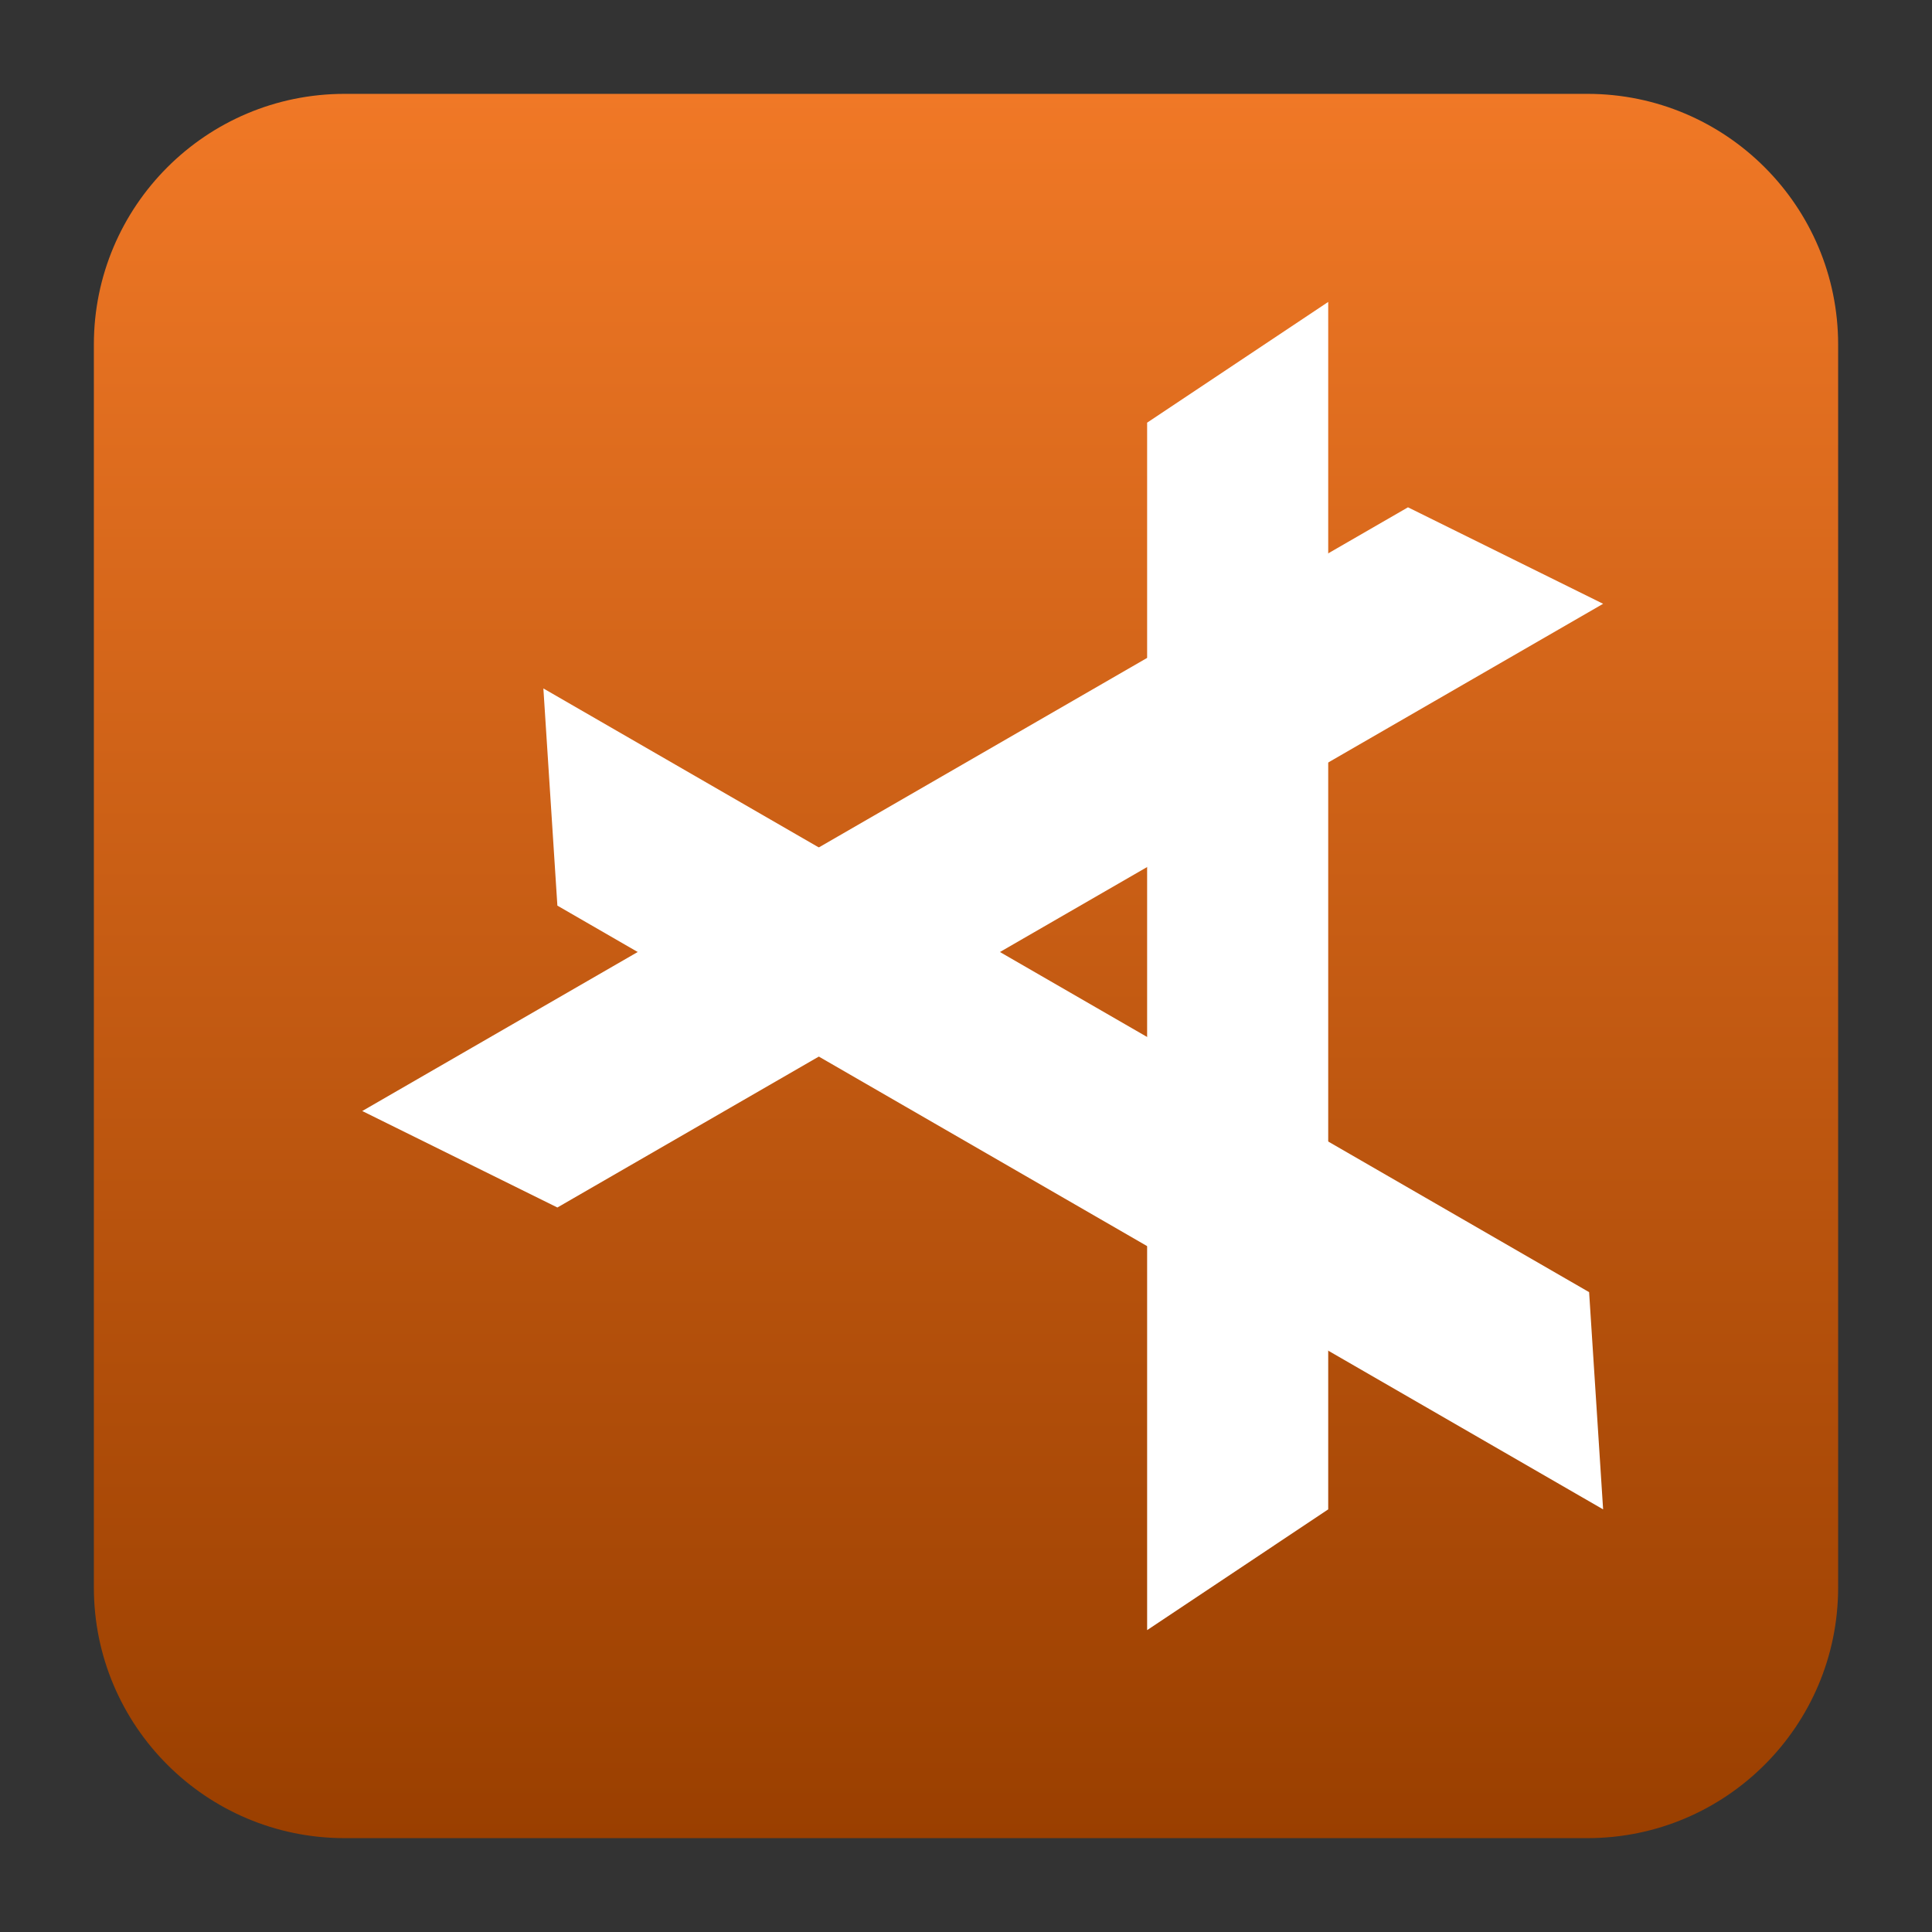 <svg clip-rule="evenodd" fill-rule="evenodd" stroke-linejoin="round" stroke-miterlimit="2" viewBox="0 0 48 48" xmlns="http://www.w3.org/2000/svg">
 <rect x="0" y="0" width="48" height="48" fill="#333333" stroke="none"/>
 <linearGradient id="a" x2="1" gradientTransform="matrix(0 -43.337 43.337 0 -48.329 45.668)" gradientUnits="userSpaceOnUse">
  <stop stop-color="#9a3f00" offset="0"/>
  <stop stop-color="#f07826" offset="1"/>
 </linearGradient>
 <path d="m45.668 8.56c0-3.438-2.79-6.228-6.228-6.228h-30.88c-3.438 0-6.228 2.79-6.228 6.228v30.88c0 3.438 2.79 6.228 6.228 6.228h30.88c3.438 0 6.228-2.79 6.228-6.228z" fill="url(#a)"/>
 <g fill="#fff" fill-rule="nonzero">
  <path d="m28.5 10.501 4.499-3v29.999l-4.499 3z"/>
  <path d="m13.848 30-4.848-2.397 25.981-14.999 4.848 2.397z"/>
  <path d="m39.481 32.103.348 5.397-25.981-15-.348-5.396z"/>
 </g>
</svg>
